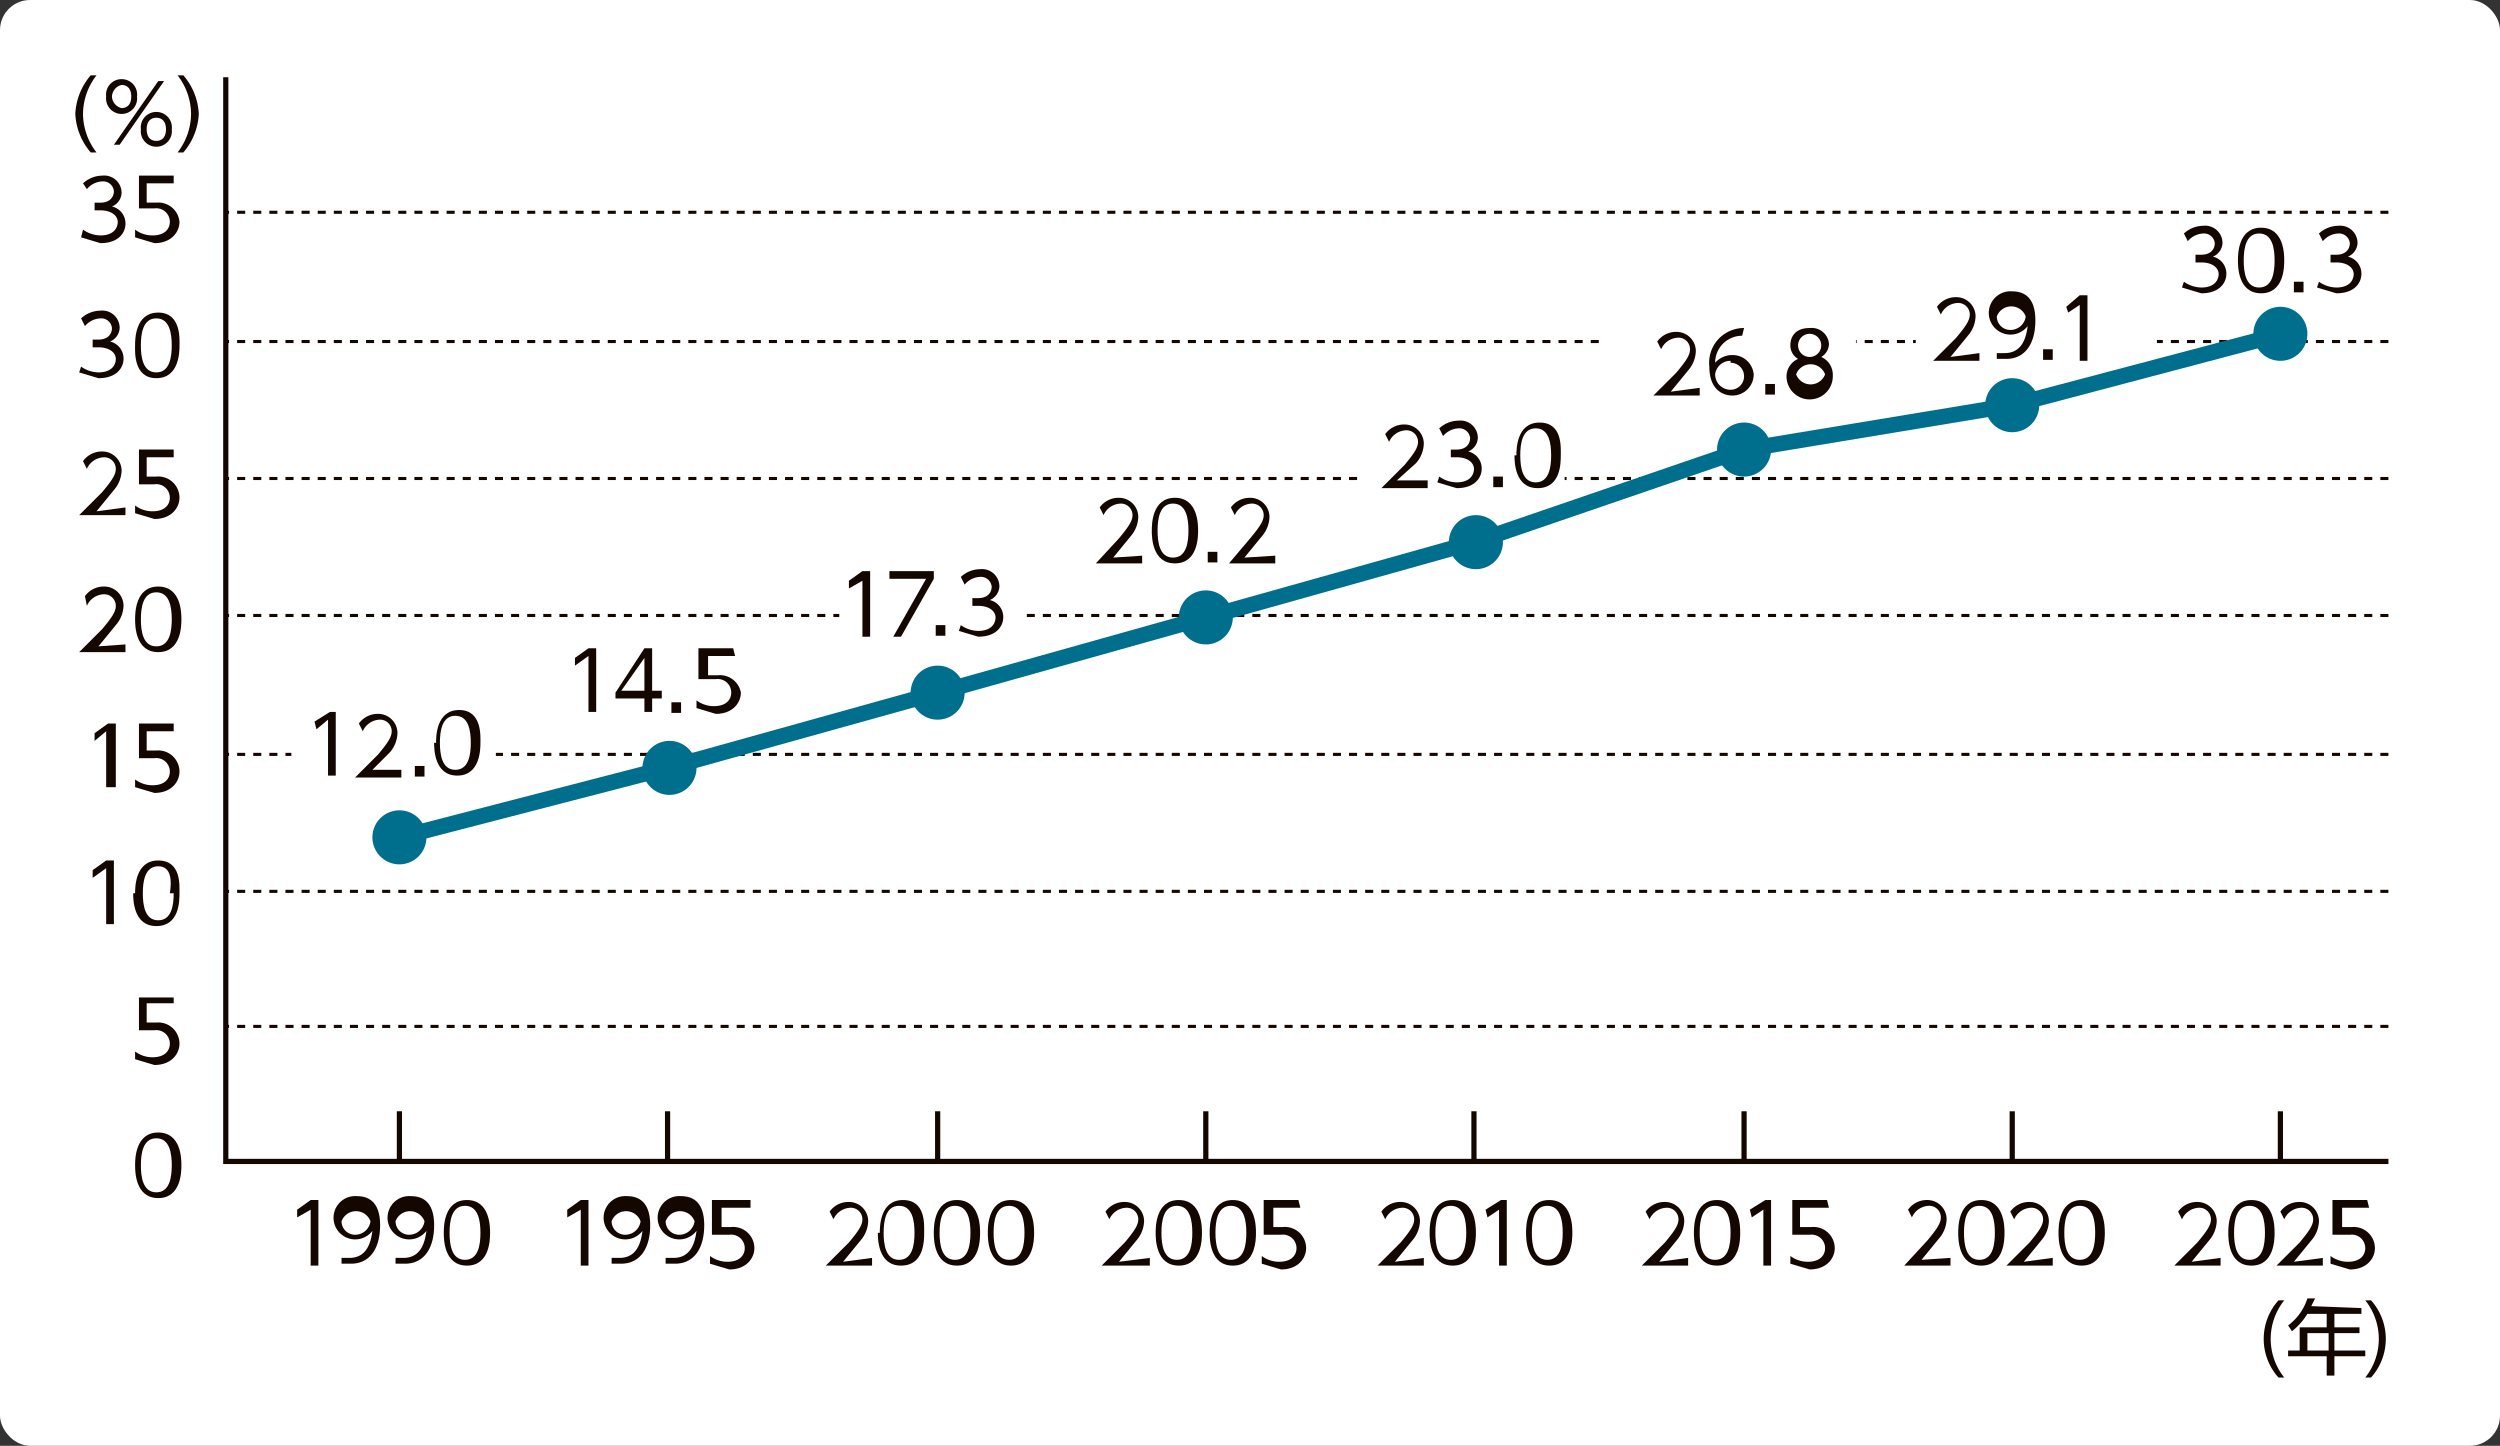 <svg xmlns="http://www.w3.org/2000/svg" xmlns:xlink="http://www.w3.org/1999/xlink" width="332" height="192" viewBox="0 0 332 192"><rect x="0" y="0" width="332" height="192" fill="#333333" stroke="none"/><defs><style>.a,.c,.d,.e,.h,.j{fill:none;}.b{fill:#fff;}.c,.d,.e,.j{stroke:#140700;}.c{stroke-width:0.692px;}.d{stroke-width:0.41px;stroke-dasharray:1.07 1.07;}.e{stroke-width:0.692px;}.f{clip-path:url(#a);}.g{fill:#006f8d;}.h{stroke:#006f8d;stroke-width:2.075px;}.i{fill:#140700;}.j{stroke-width:0.692px;}</style><clipPath id="a"><rect class="a" width="310" height="172.908"/></clipPath></defs><g transform="translate(-785 -2020)"><rect class="b" width="332" height="192" rx="4" transform="translate(785 2020)"/><g transform="translate(950 2116.454)"><g transform="translate(-155 -86.454)"><path class="c" d="M295,144.083H7.8V.1M245.04,144.083v-6.661m-35.612,6.661v-6.661" transform="translate(12.183 0.156)"/><line class="d" x1="287.198" transform="translate(19.983 126.306)"/><line class="d" x1="287.198" transform="translate(19.983 108.372)"/><line class="d" x1="287.198" transform="translate(19.983 90.182)"/><line class="d" x1="287.198" transform="translate(19.983 71.736)"/><line class="d" x1="287.198" transform="translate(19.983 53.545)"/><line class="d" x1="287.198" transform="translate(19.983 35.355)"/><line class="d" x1="287.198" transform="translate(19.983 18.19)"/><path class="e" d="M52.412,60.361V53.7M16.8,60.361V53.7m71.479,6.661V53.7m35.612,6.661V53.7M159.5,60.361V53.7" transform="translate(26.241 83.879)"/><g class="f"><path class="g" d="M22.574,41.687A3.587,3.587,0,1,1,18.987,38.1a3.587,3.587,0,0,1,3.587,3.587" transform="translate(24.055 59.512)"/><path class="g" d="M36.574,38.087A3.587,3.587,0,1,1,32.987,34.5a3.587,3.587,0,0,1,3.587,3.587" transform="translate(45.922 53.888)"/><path class="g" d="M50.474,34.187A3.587,3.587,0,1,1,46.887,30.6a3.587,3.587,0,0,1,3.587,3.587" transform="translate(67.634 47.797)"/><path class="g" d="M64.374,30.287A3.587,3.587,0,1,1,60.787,26.7a3.587,3.587,0,0,1,3.587,3.587" transform="translate(89.345 41.705)"/><path class="g" d="M78.374,26.387A3.587,3.587,0,1,1,74.787,22.8a3.587,3.587,0,0,1,3.587,3.587" transform="translate(111.213 35.613)"/><path class="g" d="M92.274,21.587A3.587,3.587,0,1,1,88.687,18a3.587,3.587,0,0,1,3.587,3.587" transform="translate(132.925 28.116)"/><path class="g" d="M106.174,19.287a3.587,3.587,0,1,1-3.587-3.587,3.587,3.587,0,0,1,3.587,3.587" transform="translate(154.636 24.523)"/><path class="h" d="M16.8,80.268l35.612-9.223,35.868-9.992,35.612-9.992L159.5,41.069l35.868-12.3,35.612-5.893L266.85,13.4" transform="translate(26.241 20.931)"/><rect class="b" width="27.157" height="12.246" transform="translate(28.694 82.24)"/><rect class="b" width="29.719" height="12.246" transform="translate(61.488 73.785)"/><rect class="b" width="24.851" height="12.246" transform="translate(101.455 63.793)"/><rect class="b" width="27.413" height="12.246" transform="translate(170.372 42.017)"/><rect class="b" width="34.074" height="12.246" transform="translate(202.397 32.025)"/><rect class="b" width="32.025" height="12.221" transform="translate(244.413 25.364)"/><path class="i" d="M.556,12.382a4.1,4.1,0,0,0,2.306.769c1.793,0,2.306-1.025,2.306-1.793S4.4,9.82,2.862,9.82H2.093V8.8h.769c1.281,0,1.793-.769,1.793-1.537A1.435,1.435,0,0,0,3.118,5.977,2.818,2.818,0,0,0,1.069,7L.556,6.234A3.843,3.843,0,0,1,3.118,5.209,2.306,2.306,0,0,1,5.68,7.515,2.05,2.05,0,0,1,4.4,9.308a2.306,2.306,0,0,1,1.793,2.306c0,1.025-.769,2.562-3.331,2.562L.3,13.407Z" transform="translate(0.469 8.114)"/><path class="i" d="M8.224,6.225H4.637V8.787H5.918a2.818,2.818,0,0,1,3.074,2.562c0,1.281-1.025,2.818-3.331,2.818L3.1,13.4V12.374a3.843,3.843,0,0,0,2.306.769c1.793,0,2.306-1.025,2.306-1.793a1.793,1.793,0,0,0-2.05-1.793H3.612V5.2H8.224Z" transform="translate(4.842 8.122)"/><path class="i" d="M.456,19.638a4.1,4.1,0,0,0,2.306.769c1.793,0,2.306-1.025,2.306-1.793S4.3,17.076,2.762,17.076H1.993V16.052h.769c1.281,0,1.793-.769,1.793-1.537a1.435,1.435,0,0,0-1.537-1.281,2.818,2.818,0,0,0-2.05,1.025L.456,13.234a3.843,3.843,0,0,1,2.562-1.025A2.306,2.306,0,0,1,5.58,14.514,2.05,2.05,0,0,1,4.3,16.308a2.306,2.306,0,0,1,1.793,2.306c0,1.025-.769,2.562-3.331,2.562L.2,20.407Z" transform="translate(0.312 19.047)"/><path class="i" d="M3.1,16.655c0-.769,0-4.355,3.074-4.355S9,15.887,9,16.655s0,4.355-3.074,4.355S3.1,17.424,3.1,16.655m4.868,0c0-1.537-.256-3.587-2.05-3.587s-2.05,2.05-2.05,3.587.256,3.587,2.05,3.587,2.05-2.05,2.05-3.587" transform="translate(4.839 19.212)"/><path class="i" d="M6.349,26.93v1.025H.2l3.074-3.074c1.281-1.537,1.793-2.306,1.793-3.074a1.537,1.537,0,0,0-1.537-1.537,2.562,2.562,0,0,0-2.306,1.537L.712,20.781A3.074,3.074,0,0,1,3.274,19.5a2.562,2.562,0,0,1,2.562,2.562,4.1,4.1,0,0,1-1.025,2.562L2.506,27.443Z" transform="translate(0.312 30.458)"/><path class="i" d="M8.224,20.425H4.637v2.562H5.918A2.818,2.818,0,0,1,8.993,25.8c0,1.281-1.025,2.818-3.331,2.818L3.1,27.855V26.83a3.843,3.843,0,0,0,2.306.769c1.793,0,2.306-1.025,2.306-1.793a1.793,1.793,0,0,0-2.05-1.793H3.612V19.4H8.224Z" transform="translate(4.842 30.302)"/><path class="i" d="M6.349,34.186v1.025H.2l3.074-3.074c1.281-1.537,1.793-2.306,1.793-3.074a1.537,1.537,0,0,0-1.537-1.537,2.562,2.562,0,0,0-2.306,1.537L.969,27.781A3.074,3.074,0,0,1,3.531,26.5a2.562,2.562,0,0,1,2.562,2.562,4.1,4.1,0,0,1-1.025,2.562L2.762,34.443Z" transform="translate(0.312 41.392)"/><path class="i" d="M3.1,30.855c0-.769,0-4.355,3.074-4.355s3.074,3.587,3.074,4.355,0,4.355-3.074,4.355S3.1,31.624,3.1,30.855m4.868,0c0-1.537-.256-3.587-2.05-3.587s-2.05,2.05-2.05,3.587.256,3.587,2.05,3.587,2.05-2.05,2.05-3.587" transform="translate(4.842 41.393)"/><path class="i" d="M2.793,33.6H3.818v8.455H2.537v-7.43L1,35.906V34.881Z" transform="translate(1.562 52.483)"/><path class="i" d="M8.224,34.625H4.637v2.562H5.918A2.818,2.818,0,0,1,8.993,40c0,1.281-1.025,2.818-3.331,2.818L3.1,42.055V41.03a3.843,3.843,0,0,0,2.306.769C7.2,41.8,7.712,40.774,7.712,40a1.793,1.793,0,0,0-2.05-1.793H3.612V33.6H8.224Z" transform="translate(4.842 52.483)"/><path class="i" d="M2.693,40.7H3.718v8.455H2.693v-7.43L.9,43.006V41.981Z" transform="translate(1.406 63.573)"/><path class="i" d="M3.256,45.055c0-.769,0-4.355,3.074-4.355s2.818,3.331,2.818,4.355,0,4.355-3.074,4.355S3,45.824,3,45.055m4.868,0c.256-1.537.256-3.587-1.537-3.587s-2.05,2.05-2.05,3.587.256,3.587,2.05,3.587,2.05-2.05,2.05-3.587" transform="translate(4.686 63.573)"/><path class="i" d="M8.224,48.569H4.637v2.562H5.918a2.818,2.818,0,0,1,3.074,2.818c0,1.281-1.025,2.818-3.331,2.818L3.1,56V54.974a3.843,3.843,0,0,0,2.306.769c1.793,0,2.306-1.025,2.306-1.793a1.793,1.793,0,0,0-2.05-1.793H3.612V47.8H8.224Z" transform="translate(4.842 74.663)"/><path class="i" d="M3.1,59.155c0-.769,0-4.355,3.074-4.355s3.074,3.587,3.074,4.355,0,4.355-3.074,4.355S3.1,59.924,3.1,59.155m4.868,0c0-1.537-.256-3.587-2.05-3.587s-2.05,2.05-2.05,3.587.256,3.587,2.05,3.587,2.05-2.05,2.05-3.587" transform="translate(4.842 85.597)"/><path class="i" d="M2.05,10.248A8.455,8.455,0,0,1,0,5.124,8.455,8.455,0,0,1,2.05,0h.769A8.455,8.455,0,0,0,1.025,5.124a8.455,8.455,0,0,0,1.793,5.124Z"/><path class="i" d="M3.659.2a2.05,2.05,0,0,1,2.05,2.306,2.065,2.065,0,1,1-4.1,0A2.05,2.05,0,0,1,3.659.2m0,3.843c.512,0,1.281-.256,1.281-1.537S4.172.969,3.659.969A1.661,1.661,0,0,0,2.378,2.506,1.661,1.661,0,0,0,3.659,4.043M8.527.456H9.3L3.4,8.911H2.635Zm-.256,4.1a2.05,2.05,0,0,1,2.05,2.306,2.065,2.065,0,1,1-4.1,0,2.05,2.05,0,0,1,2.05-2.306m0,3.843c.512,0,1.281-.256,1.281-1.537S8.783,5.324,8.271,5.324,6.99,5.58,6.99,6.861,7.759,8.4,8.271,8.4" transform="translate(2.489 0.312)"/><path class="i" d="M5.3,10.248A8.455,8.455,0,0,0,7.093,5.124,8.455,8.455,0,0,0,5.3,0h.769a8.455,8.455,0,0,1,2.05,5.124,8.455,8.455,0,0,1-2.05,5.124Z" transform="translate(8.279)"/><path class="i" d="M14.45,33h.769v8.455H14.193v-7.43l-1.537,1.281L12.4,34.281Z" transform="translate(19.369 51.545)"/><path class="i" d="M20.649,40.53v1.025H14.5l3.074-3.074c1.281-1.537,1.793-2.306,1.793-3.074a1.537,1.537,0,0,0-1.537-1.537,2.562,2.562,0,0,0-2.306,1.537l-.512-1.025A3.074,3.074,0,0,1,17.574,33.1a2.562,2.562,0,0,1,2.562,2.562,4.1,4.1,0,0,1-1.025,2.562L16.806,40.53Z" transform="translate(22.649 51.701)"/><rect class="i" width="1.281" height="1.409" transform="translate(45.091 91.719)"/><path class="i" d="M18.856,37.255c0-.769,0-4.355,3.074-4.355s2.818,3.587,2.818,4.355,0,4.355-3.074,4.355S18.6,38.024,18.6,37.255m4.868,0c0-1.537-.256-3.587-2.05-3.587s-2.05,2.05-2.05,3.587.256,3.587,2.05,3.587,2.05-2.05,2.05-3.587" transform="translate(29.053 51.389)"/><path class="i" d="M27.693,29.7h1.025v8.455H27.693v-7.43L25.9,32.006V30.981Z" transform="translate(40.455 46.391)"/><path class="i" d="M31.843,38.155V36.361H28v-.769L31.843,29.7h1.025v5.636h1.281v1.025H32.868v1.793Zm-3.074-2.818h3.074V30.981Z" transform="translate(43.736 46.391)"/><rect class="i" width="1.281" height="1.409" transform="translate(79.165 83.264)"/><path class="i" d="M37.324,30.725H33.737v2.562h1.281a2.818,2.818,0,0,1,3.074,2.306c0,1.281-1.025,2.818-3.331,2.818L32.2,37.642V36.617a3.843,3.843,0,0,0,2.306.769c1.793,0,2.306-1.025,2.306-1.793a1.793,1.793,0,0,0-2.05-1.793H32.456V29.7h4.612Z" transform="translate(50.296 46.391)"/><path class="i" d="M41.893,25.7h1.025v8.711H41.893v-7.43L40.1,28.006V26.981Z" transform="translate(62.636 40.143)"/><path class="i" d="M48.093,25.7v1.025l-4.355,7.686H42.712l4.355-7.686H42.2V25.7Z" transform="translate(65.916 40.143)"/><rect class="i" width="1.281" height="1.409" transform="translate(114.264 73.017)"/><path class="i" d="M46.056,33.038a4.1,4.1,0,0,0,2.306.769c1.793,0,2.306-1.025,2.306-1.793s-.769-1.537-2.306-1.537h-.769V29.452h.769c1.281,0,1.793-.769,1.793-1.537a1.435,1.435,0,0,0-1.537-1.281,2.818,2.818,0,0,0-2.05,1.025l-.512-1.025a3.843,3.843,0,0,1,2.562-1.025,2.306,2.306,0,0,1,2.562,2.306A2.05,2.05,0,0,1,49.9,29.708a2.306,2.306,0,0,1,1.793,2.306c0,1.025-.769,2.562-3.331,2.562L45.8,33.807Z" transform="translate(71.539 39.978)"/><path class="i" d="M59.049,29.586v1.025H52.9l3.074-3.331c1.281-1.537,1.793-2.306,1.793-3.074a1.537,1.537,0,0,0-1.537-1.537,2.562,2.562,0,0,0-2.306,1.537l-.512-1.025A3.074,3.074,0,0,1,55.974,21.9a2.562,2.562,0,0,1,2.562,2.562,4.1,4.1,0,0,1-1.025,2.562l-2.306,2.818Z" transform="translate(82.629 34.207)"/><path class="i" d="M55.8,26.255c0-.769,0-4.355,3.074-4.355s3.074,3.587,3.074,4.355,0,4.355-3.074,4.355S55.8,27.024,55.8,26.255m4.868,0c0-1.537-.256-3.587-2.05-3.587s-2.05,2.05-2.05,3.587.256,3.587,2.05,3.587,2.05-2.05,2.05-3.587" transform="translate(87.159 34.207)"/><rect class="i" width="1.281" height="1.409" transform="translate(150.388 63.281)"/><path class="i" d="M65.949,29.586v1.025H59.8l2.818-3.331c1.281-1.537,1.793-2.306,1.793-3.074a1.537,1.537,0,0,0-1.537-1.537,2.562,2.562,0,0,0-2.306,1.537l-.512-1.025A3.074,3.074,0,0,1,62.618,21.9a2.562,2.562,0,0,1,2.562,2.562,4.1,4.1,0,0,1-1.025,2.562L61.85,29.843Z" transform="translate(93.407 34.207)"/><path class="i" d="M73.849,25.53v1.025H67.7l3.074-3.074c1.281-1.537,1.793-2.306,1.793-3.074a1.537,1.537,0,0,0-1.537-1.537,2.562,2.562,0,0,0-2.306,1.537l-.512-1.025A3.074,3.074,0,0,1,70.774,18.1a2.562,2.562,0,0,1,2.562,2.562,4.1,4.1,0,0,1-1.025,2.562L69.75,25.53Z" transform="translate(105.746 28.271)"/><path class="i" d="M70.856,25.338a4.1,4.1,0,0,0,2.306.769c1.793,0,2.306-1.025,2.306-1.793s-.769-1.537-2.306-1.537h-.769V21.752h.769c1.281,0,1.793-.769,1.793-1.537a1.435,1.435,0,0,0-1.537-1.281,2.818,2.818,0,0,0-2.05,1.025l-.512-1.025a3.843,3.843,0,0,1,2.562-1.025,2.306,2.306,0,0,1,2.562,2.306A2.05,2.05,0,0,1,74.7,22.008a2.306,2.306,0,0,1,1.793,2.306c0,1.025-.769,2.562-3.331,2.562L70.6,26.107Z" transform="translate(110.276 27.951)"/><rect class="i" width="1.281" height="1.409" transform="translate(188.306 53.289)"/><path class="i" d="M74.856,22.355c0-.769,0-4.355,3.074-4.355s2.818,3.331,2.818,4.355,0,4.355-3.074,4.355S74.6,23.124,74.6,22.355m4.868,0c0-1.537-.256-3.587-2.05-3.587s-2.05,2.05-2.05,3.587.256,3.587,2.05,3.587,2.05-2.05,2.05-3.587" transform="translate(116.524 28.116)"/><path class="i" d="M87.949,20.73v1.025H81.8l3.074-3.074c1.281-1.537,1.793-2.306,1.793-3.074a1.537,1.537,0,0,0-1.537-1.537,2.562,2.562,0,0,0-2.306,1.537l-.512-1.025A3.074,3.074,0,0,1,84.874,13.3a2.562,2.562,0,0,1,2.562,2.562,4.1,4.1,0,0,1-1.025,2.562l-2.306,2.818Z" transform="translate(127.77 20.774)"/><path class="i" d="M89.073,14.125a3.587,3.587,0,0,0-3.587,3.587,3.074,3.074,0,0,1,2.306-1.025,2.818,2.818,0,0,1,2.818,2.562,2.818,2.818,0,0,1-2.818,2.818c-1.281,0-3.074-.769-3.074-3.843A4.612,4.612,0,0,1,89.329,13.1Zm-1.537,3.331a2.05,2.05,0,0,0-2.05,1.793,2.05,2.05,0,0,0,2.05,2.05,1.793,1.793,0,0,0,0-3.587" transform="translate(132.283 20.462)"/><rect class="i" width="1.281" height="1.409" transform="translate(224.43 40.992)"/><path class="i" d="M94.849,19.515a3.074,3.074,0,0,1-6.149,0,2.562,2.562,0,0,1,1.537-2.306,2.05,2.05,0,0,1-1.025-1.793c0-1.281.769-2.306,2.562-2.306a2.306,2.306,0,0,1,2.562,2.05,2.05,2.05,0,0,1-1.025,1.793,2.562,2.562,0,0,1,1.537,2.306m-1.025,0a2.05,2.05,0,0,0-3.843,0,2.05,2.05,0,0,0,3.843,0m-.512-3.843a1.537,1.537,0,1,0-1.537,1.537,1.537,1.537,0,0,0,1.537-1.537" transform="translate(138.548 20.452)"/><path class="i" d="M102.449,18.93v1.025H96.3l3.074-3.074c1.281-1.537,1.793-2.306,1.793-3.074a1.537,1.537,0,0,0-1.537-1.537,2.562,2.562,0,0,0-2.306,1.537l-.512-1.025A3.074,3.074,0,0,1,99.374,11.5a2.562,2.562,0,0,1,2.562,2.562,4.1,4.1,0,0,1-1.025,2.562l-2.306,2.818Z" transform="translate(150.419 17.962)"/><path class="i" d="M100.225,19.405h1.025c2.05,0,2.818-1.537,3.074-3.587a2.876,2.876,0,1,1-2.05-4.612c1.281,0,3.074.512,3.074,3.843s-1.537,5.124-3.843,5.124h-1.281Zm0-4.868a1.793,1.793,0,0,0,1.793,1.793,2.05,2.05,0,0,0,2.05-1.793,2.05,2.05,0,0,0-3.843,0" transform="translate(154.949 17.487)"/><rect class="i" width="1.281" height="1.409" transform="translate(261.322 36.38)"/><path class="i" d="M104.993,11.4h1.025v8.711h-1.025v-7.43l-1.537,1.025-.256-.769Z" transform="translate(161.197 17.807)"/><path class="i" d="M13.293,58.3h1.025v8.711H13.293v-7.43L11.5,60.606V59.581Z" transform="translate(17.963 91.064)"/><path class="i" d="M14.425,66.305H15.45c2.05,0,2.818-1.537,3.074-3.587a2.876,2.876,0,1,1-2.05-4.612c1.281,0,3.074.512,3.074,3.843s-1.537,5.124-3.843,5.124H14.425Zm0-4.868a1.793,1.793,0,0,0,1.793,1.793,2.05,2.05,0,0,0,2.05-1.793,2.05,2.05,0,0,0-3.843,0" transform="translate(20.931 90.744)"/><path class="i" d="M17.225,66.305H18.25c2.05,0,2.818-1.537,3.074-3.587a2.876,2.876,0,1,1-2.05-4.612c1.281,0,3.074.512,3.074,3.843s-1.537,5.124-3.843,5.124H17.225Zm0-4.868a1.793,1.793,0,0,0,1.793,1.793,2.05,2.05,0,0,0,2.05-1.793,2.05,2.05,0,0,0-3.843,0" transform="translate(25.304 90.744)"/><path class="i" d="M19.1,62.655c0-.769,0-4.355,3.074-4.355s3.074,3.587,3.074,4.355,0,4.355-3.074,4.355S19.1,63.424,19.1,62.655m4.868,0c0-1.537-.256-3.587-2.05-3.587s-2.05,2.05-2.05,3.587.256,3.587,2.05,3.587,2.05-2.05,2.05-3.587" transform="translate(29.834 91.064)"/><path class="i" d="M27.293,58.3h1.025v8.711H27.293v-7.43L25.5,60.606V59.581Z" transform="translate(39.831 91.064)"/><path class="i" d="M28.425,66.305H29.45c2.05,0,2.818-1.537,3.074-3.587a2.876,2.876,0,1,1-2.05-4.612c1.281,0,3.074.512,3.074,3.843s-1.537,5.124-3.843,5.124H28.425Zm0-4.868a1.793,1.793,0,0,0,1.793,1.793,2.05,2.05,0,0,0,2.05-1.793,2.05,2.05,0,0,0-3.843,0" transform="translate(42.798 90.744)"/><path class="i" d="M31.225,66.305H32.25c2.05,0,2.818-1.537,3.074-3.587a2.876,2.876,0,1,1-2.05-4.612c1.281,0,3.074.512,3.074,3.843s-1.537,5.124-3.843,5.124H31.225Zm0-4.868a1.793,1.793,0,0,0,1.793,1.793,2.05,2.05,0,0,0,2.05-1.793,2.05,2.05,0,0,0-3.843,0" transform="translate(47.172 90.744)"/><path class="i" d="M38.28,59.325H34.437v2.562h1.281A2.818,2.818,0,0,1,38.793,64.7c0,1.281-1.025,2.818-3.331,2.818L32.9,66.755V65.73a3.843,3.843,0,0,0,2.306.769c1.793,0,2.306-1.025,2.306-1.793a1.793,1.793,0,0,0-2.05-1.793H33.156V58.3H38.28Z" transform="translate(51.389 91.064)"/><path class="i" d="M45.049,65.83v1.025H38.9l3.074-3.074c1.281-1.537,1.793-2.306,1.793-3.074a1.537,1.537,0,0,0-1.537-1.537,2.562,2.562,0,0,0-2.306,1.537l-.512-1.025A3.074,3.074,0,0,1,41.974,58.4a2.562,2.562,0,0,1,2.562,2.562,4.1,4.1,0,0,1-1.025,2.562l-2.306,2.818Z" transform="translate(60.761 91.219)"/><path class="i" d="M41.856,62.655c0-.769,0-4.355,3.074-4.355s2.818,3.331,2.818,4.355,0,4.355-3.074,4.355S41.6,63.424,41.6,62.655m4.868,0c0-1.537-.256-3.587-2.05-3.587s-2.05,2.05-2.05,3.587.256,3.587,2.05,3.587,2.05-2.05,2.05-3.587" transform="translate(64.979 91.064)"/><path class="i" d="M44.5,62.655c0-.769,0-4.355,3.074-4.355s3.074,3.587,3.074,4.355,0,4.355-3.074,4.355S44.5,63.424,44.5,62.655m4.868,0c0-1.537-.256-3.587-2.05-3.587s-2.05,2.05-2.05,3.587.256,3.587,2.05,3.587,2.05-2.05,2.05-3.587" transform="translate(69.508 91.064)"/><path class="i" d="M47.3,62.655c0-.769,0-4.355,3.074-4.355s3.074,3.587,3.074,4.355,0,4.355-3.074,4.355S47.3,63.424,47.3,62.655m4.868,0c0-1.537-.256-3.587-2.05-3.587s-2.05,2.05-2.05,3.587.256,3.587,2.05,3.587,2.05-2.05,2.05-3.587" transform="translate(73.882 91.064)"/><path class="i" d="M59.6,65.83v1.025H53.2l3.074-3.074c1.281-1.537,1.793-2.306,1.793-3.074a1.537,1.537,0,0,0-1.537-1.537,2.562,2.562,0,0,0-2.306,1.537l-.512-1.025A3.074,3.074,0,0,1,56.274,58.4a2.562,2.562,0,0,1,2.562,2.562,4.1,4.1,0,0,1-1.025,2.562l-2.306,2.818Z" transform="translate(83.098 91.219)"/><path class="i" d="M56,62.655c0-.769,0-4.355,3.074-4.355s3.074,3.587,3.074,4.355,0,4.355-3.074,4.355S56,63.424,56,62.655m4.868,0c0-1.537-.256-3.587-2.05-3.587s-2.05,2.05-2.05,3.587.256,3.587,2.05,3.587,2.05-2.05,2.05-3.587" transform="translate(87.471 91.064)"/><path class="i" d="M58.8,62.655c0-.769,0-4.355,3.074-4.355s3.074,3.587,3.074,4.355,0,4.355-3.074,4.355S58.8,63.424,58.8,62.655m4.868,0c0-1.537-.256-3.587-2.05-3.587s-2.05,2.05-2.05,3.587.256,3.587,2.05,3.587,2.05-2.05,2.05-3.587" transform="translate(91.845 91.064)"/><path class="i" d="M66.624,59.325H63.037v2.562h1.281A2.818,2.818,0,0,1,67.393,64.7c0,1.281-1.025,2.818-3.331,2.818L61.5,66.755V65.73a3.843,3.843,0,0,0,2.306.769c1.793,0,2.306-1.025,2.306-1.793a1.793,1.793,0,0,0-2.05-1.793H61.756V58.3h4.612Z" transform="translate(96.062 91.064)"/><path class="i" d="M73.649,65.83v1.025H67.5l3.074-3.074c1.281-1.537,1.793-2.306,1.793-3.074a1.537,1.537,0,0,0-1.537-1.537,2.562,2.562,0,0,0-2.306,1.537l-.512-1.025A3.074,3.074,0,0,1,70.574,58.4a2.562,2.562,0,0,1,2.562,2.562,4.1,4.1,0,0,1-1.025,2.562l-2.306,2.818Z" transform="translate(105.434 91.219)"/><path class="i" d="M70.2,62.655c0-.769,0-4.355,3.074-4.355s3.074,3.587,3.074,4.355,0,4.355-3.074,4.355S70.2,63.424,70.2,62.655m4.868,0c0-1.537-.256-3.587-2.05-3.587s-2.05,2.05-2.05,3.587.256,3.587,2.05,3.587,2.05-2.05,2.05-3.587" transform="translate(109.651 91.064)"/><path class="i" d="M75.15,58.3h.769v8.711H74.893v-7.43l-1.537,1.025L73.1,59.581Z" transform="translate(114.181 91.064)"/><path class="i" d="M75.2,62.655c0-.769,0-4.355,3.074-4.355s3.074,3.587,3.074,4.355,0,4.355-3.074,4.355S75.2,63.424,75.2,62.655m4.868,0c0-1.537-.256-3.587-2.05-3.587s-2.05,2.05-2.05,3.587.256,3.587,2.05,3.587,2.05-2.05,2.05-3.587" transform="translate(117.461 91.064)"/><path class="i" d="M87.349,65.83v1.025H81.2l3.074-3.074c1.281-1.537,1.793-2.306,1.793-3.074a1.537,1.537,0,0,0-1.537-1.537,2.562,2.562,0,0,0-2.306,1.537l-.512-1.025A3.074,3.074,0,0,1,84.274,58.4a2.562,2.562,0,0,1,2.562,2.562,4.1,4.1,0,0,1-1.025,2.562l-2.306,2.818Z" transform="translate(126.833 91.219)"/><path class="i" d="M83.9,62.655c0-.769,0-4.355,3.074-4.355s3.074,3.587,3.074,4.355,0,4.355-3.074,4.355S83.9,63.424,83.9,62.655m4.868,0c0-1.537-.256-3.587-2.05-3.587s-2.05,2.05-2.05,3.587.256,3.587,2.05,3.587,2.05-2.05,2.05-3.587" transform="translate(131.05 91.064)"/><path class="i" d="M88.85,58.3h.769v8.711H88.593v-7.43l-1.537,1.025L86.8,59.581Z" transform="translate(135.58 91.064)"/><path class="i" d="M94.024,59.325H90.181v2.562h1.537A2.818,2.818,0,0,1,94.793,64.7c0,1.281-1.025,2.818-3.331,2.818L88.9,66.755V65.73a3.843,3.843,0,0,0,2.306.769c1.793,0,2.306-1.025,2.306-1.793a1.793,1.793,0,0,0-2.05-1.793H89.156V58.3h4.612Z" transform="translate(138.86 91.064)"/><path class="i" d="M100.949,65.986v1.025H94.8l3.074-3.331c1.281-1.537,1.793-2.306,1.793-3.074a1.537,1.537,0,0,0-1.537-1.537,2.562,2.562,0,0,0-2.306,1.537l-.512-1.025A3.074,3.074,0,0,1,97.874,58.3a2.562,2.562,0,0,1,2.562,2.562,4.1,4.1,0,0,1-1.025,2.562l-2.306,2.818Z" transform="translate(148.076 91.063)"/><path class="i" d="M97.6,62.655c0-.769,0-4.355,3.074-4.355s3.074,3.587,3.074,4.355,0,4.355-3.074,4.355S97.6,63.424,97.6,62.655m4.868,0c0-1.537-.256-3.587-2.05-3.587s-2.05,2.05-2.05,3.587.256,3.587,2.05,3.587,2.05-2.05,2.05-3.587" transform="translate(152.45 91.064)"/><path class="i" d="M106.249,65.83v1.025H100.1l3.074-3.074c1.281-1.537,1.793-2.306,1.793-3.074a1.537,1.537,0,0,0-1.537-1.537,2.562,2.562,0,0,0-2.306,1.537l-.512-1.025a3.074,3.074,0,0,1,2.562-1.281,2.562,2.562,0,0,1,2.562,2.562,4.1,4.1,0,0,1-1.025,2.562l-2.306,2.818Z" transform="translate(156.355 91.219)"/><path class="i" d="M102.8,62.655c0-.769,0-4.355,3.074-4.355s3.074,3.587,3.074,4.355,0,4.355-3.074,4.355-3.074-3.587-3.074-4.355m4.868,0c0-1.537-.256-3.587-2.05-3.587s-2.05,2.05-2.05,3.587.256,3.587,2.05,3.587,2.05-2.05,2.05-3.587" transform="translate(160.572 91.064)"/><path class="i" d="M114.949,65.83v1.025H108.8l3.074-3.074c1.281-1.537,1.793-2.306,1.793-3.074a1.537,1.537,0,0,0-1.537-1.537,2.562,2.562,0,0,0-2.306,1.537l-.512-1.025a3.074,3.074,0,0,1,2.562-1.281,2.562,2.562,0,0,1,2.562,2.562,4.1,4.1,0,0,1-1.025,2.562l-2.306,2.818Z" transform="translate(169.944 91.219)"/><path class="i" d="M111.6,62.655c0-.769,0-4.355,3.074-4.355s3.074,3.587,3.074,4.355,0,4.355-3.074,4.355-3.074-3.587-3.074-4.355m4.868,0c0-1.537-.256-3.587-2.05-3.587s-2.05,2.05-2.05,3.587.256,3.587,2.05,3.587,2.05-2.05,2.05-3.587" transform="translate(174.317 91.064)"/><path class="i" d="M120.249,65.83v1.025H114.1l3.074-3.074c1.281-1.537,1.793-2.306,1.793-3.074a1.537,1.537,0,0,0-1.537-1.537,2.562,2.562,0,0,0-2.306,1.537l-.512-1.025a3.074,3.074,0,0,1,2.562-1.281,2.562,2.562,0,0,1,2.562,2.562,4.1,4.1,0,0,1-1.025,2.562l-2.306,2.818Z" transform="translate(178.222 91.219)"/><path class="i" d="M122.024,59.325h-3.587v2.562h1.281a2.818,2.818,0,0,1,3.074,2.818c0,1.281-1.025,2.818-3.331,2.818l-2.562-.769V65.73a3.843,3.843,0,0,0,2.306.769c1.793,0,2.306-1.025,2.306-1.793a1.793,1.793,0,0,0-2.05-1.793h-2.306V58.3h4.612Z" transform="translate(182.596 91.064)"/><path class="i" d="M115.393,73.748a7.686,7.686,0,0,1,0-10.248h.769a8.2,8.2,0,0,0,0,10.248Z" transform="translate(177.185 99.186)"/><path class="i" d="M124.436,64.681v.769h-3.587v1.793h3.331v.769h-3.331v2.306h4.1v.769h-4.1v2.562h-1.025V71.086H114.7v-.769h1.537V67.243h3.587V65.45h-2.562a8.713,8.713,0,0,1-2.05,2.306l-.512-.769a7.173,7.173,0,0,0,2.562-3.587h1.025l-.512,1.025Zm-4.355,3.331h-2.818v2.306h2.818Z" transform="translate(179.16 99.03)"/><path class="i" d="M118.7,73.748a8.2,8.2,0,0,0,0-10.248h.769a7.686,7.686,0,0,1,0,10.248Z" transform="translate(185.407 99.186)"/><rect class="b" width="32.025" height="12.221" transform="translate(277.975 19.727)"/><path class="i" d="M109.456,15.238a4.1,4.1,0,0,0,2.306.769c1.793,0,2.306-1.025,2.306-1.793s-.769-1.537-2.306-1.537h-.769V11.652h.769c1.281,0,1.793-.769,1.793-1.537a1.435,1.435,0,0,0-1.537-1.281,2.818,2.818,0,0,0-2.05,1.025l-.512-1.025a3.843,3.843,0,0,1,2.562-1.025,2.306,2.306,0,0,1,2.562,2.306,2.05,2.05,0,0,1-1.281,1.793,2.306,2.306,0,0,1,1.793,2.306c0,1.025-.769,2.562-3.331,2.562l-2.562-.769Z" transform="translate(170.569 12.175)"/><path class="i" d="M112.1,12.255c0-.769,0-4.355,3.074-4.355s3.074,3.587,3.074,4.355,0,4.355-3.074,4.355-3.074-3.587-3.074-4.355m4.868,0c0-1.537-.256-3.587-2.05-3.587s-2.05,2.05-2.05,3.587.256,3.587,2.05,3.587,2.05-2.05,2.05-3.587" transform="translate(175.098 12.34)"/><rect class="i" width="1.281" height="1.409" transform="translate(294.628 27.413)"/><path class="i" d="M116.456,15.238a4.1,4.1,0,0,0,2.306.769c1.793,0,2.306-1.025,2.306-1.793s-.769-1.537-2.306-1.537h-.769V11.652h.769c1.281,0,1.793-.769,1.793-1.537a1.435,1.435,0,0,0-1.537-1.281,2.818,2.818,0,0,0-2.05,1.025l-.512-1.025a3.843,3.843,0,0,1,2.562-1.025,2.306,2.306,0,0,1,2.562,2.306,2.05,2.05,0,0,1-1.281,1.793,2.306,2.306,0,0,1,1.793,2.306c0,1.025-.769,2.562-3.331,2.562l-2.562-.769Z" transform="translate(181.502 12.175)"/><line class="j" y1="6.661" transform="translate(292.835 137.579)"/><path class="g" d="M120.074,15.587A3.587,3.587,0,1,1,116.487,12a3.587,3.587,0,0,1,3.587,3.587" transform="translate(176.348 18.744)"/></g></g></g></g></svg>